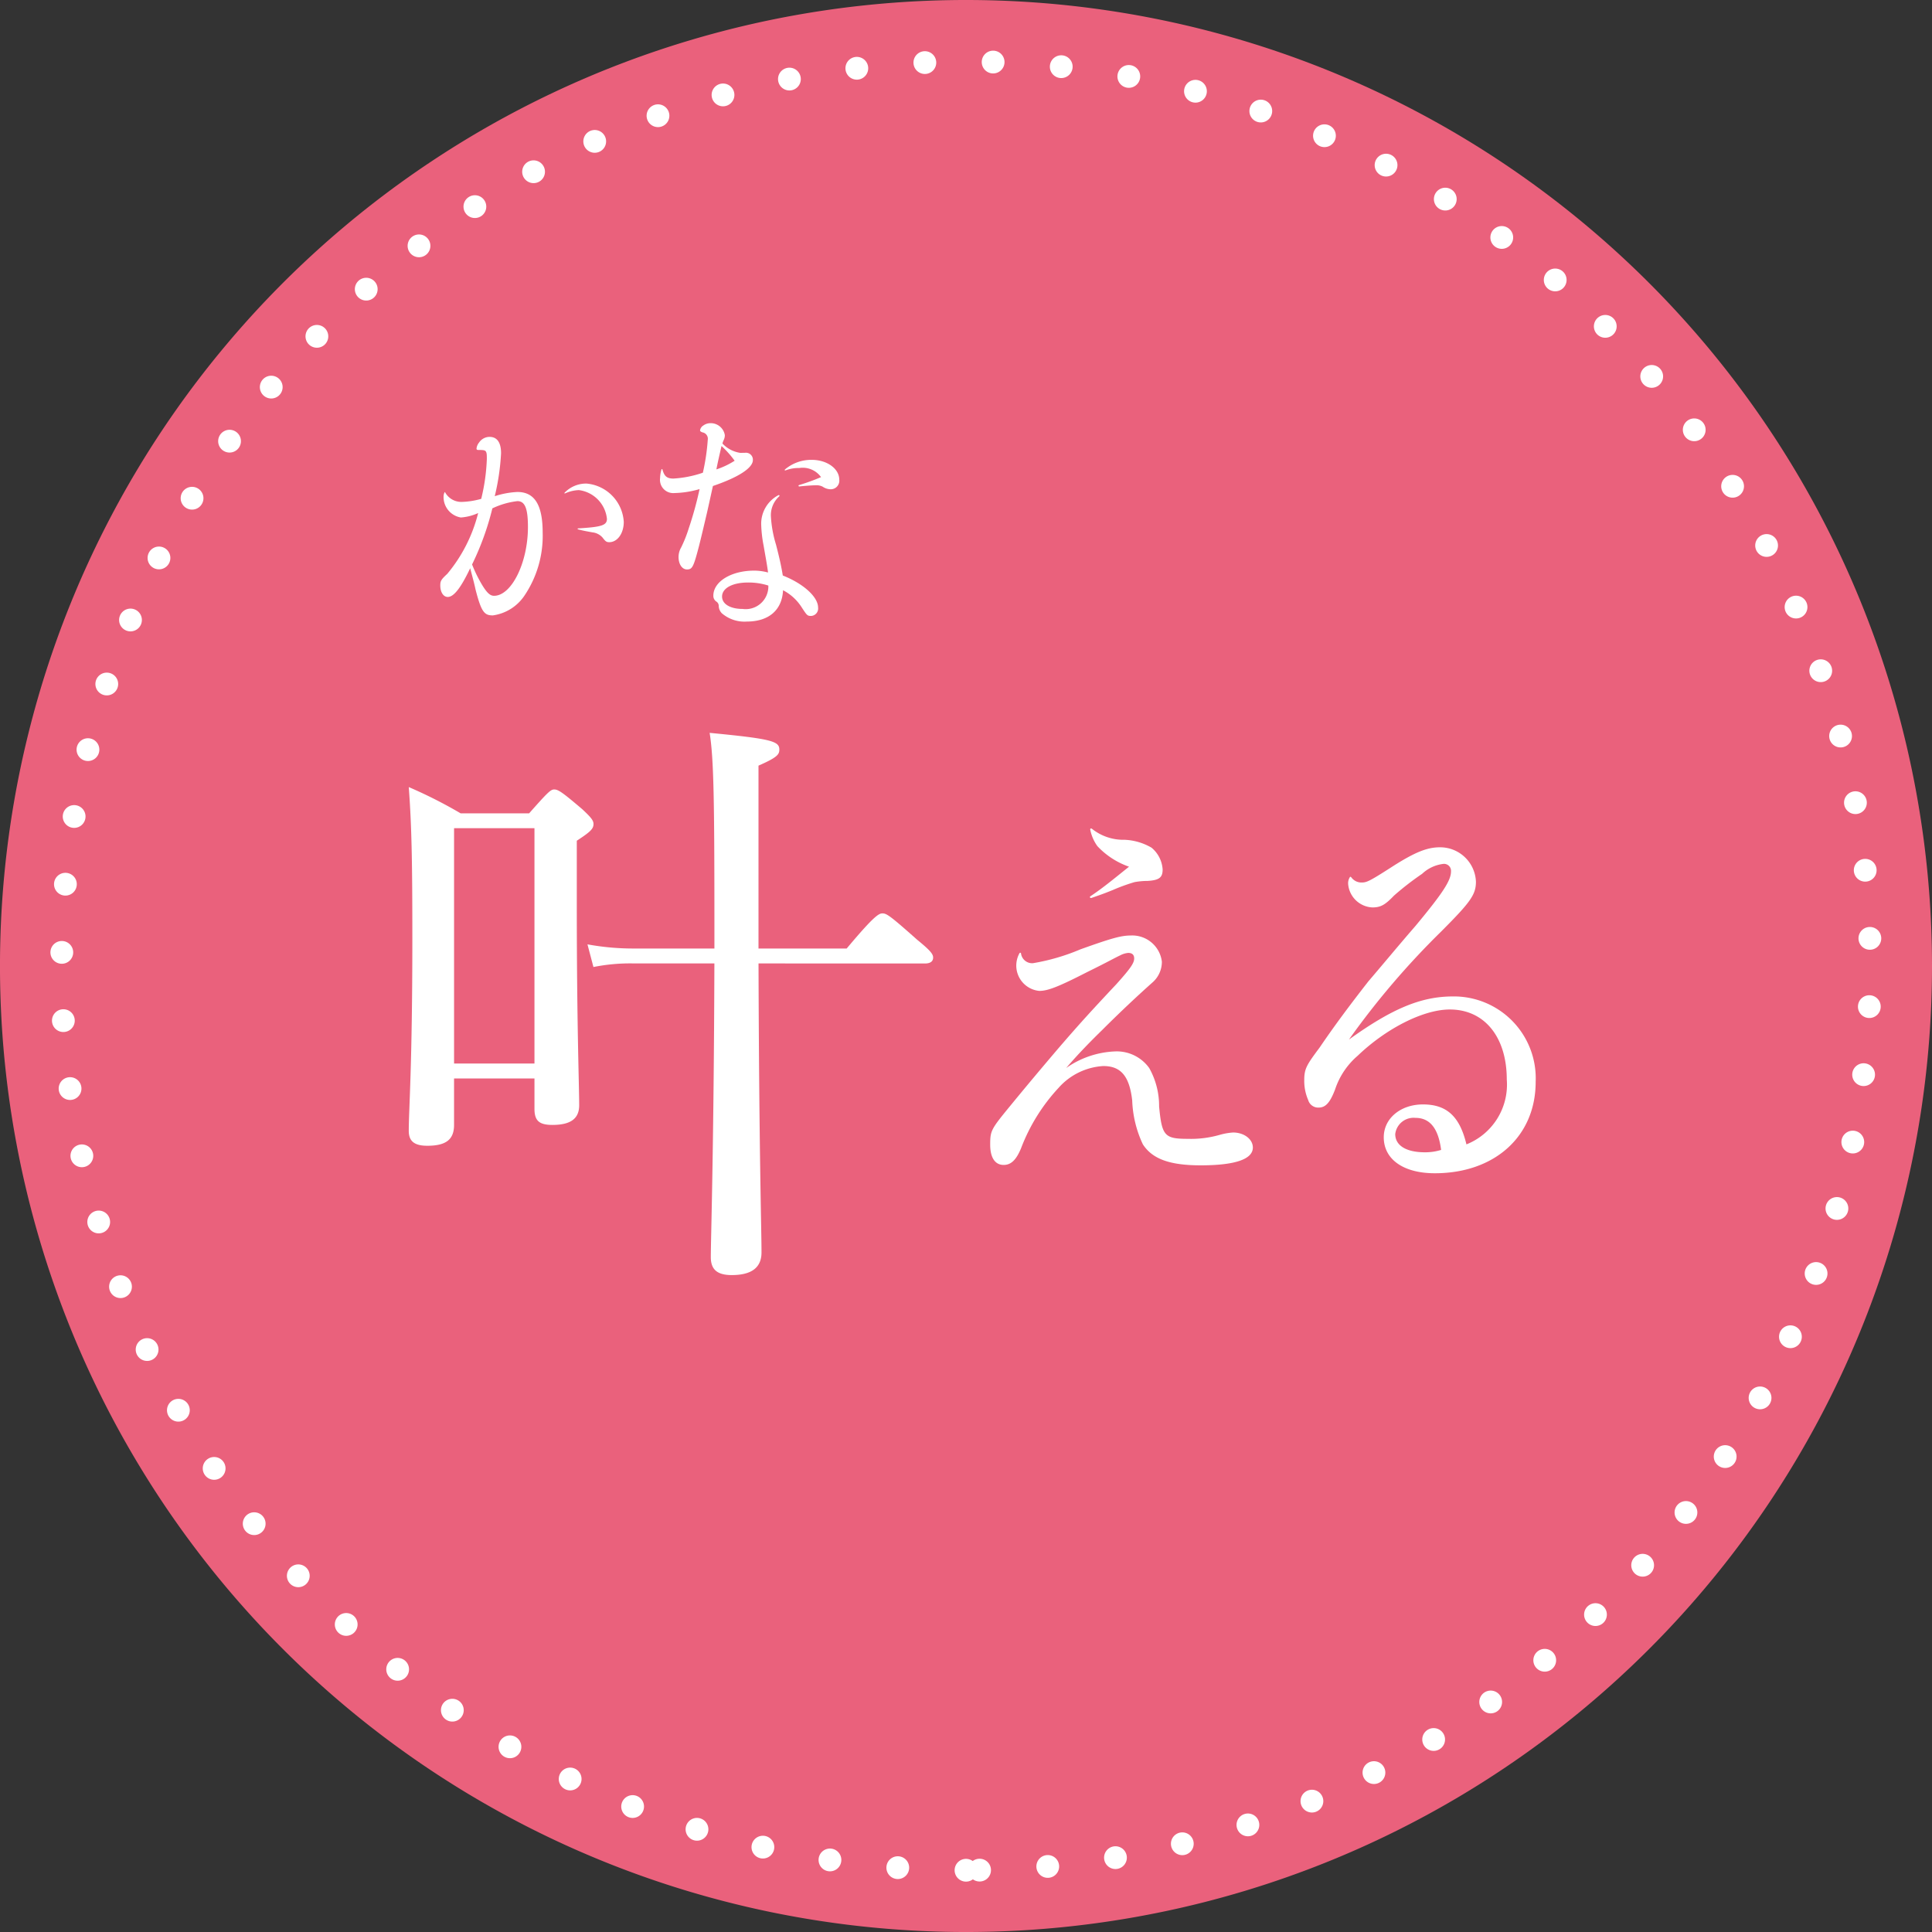 <svg id="グループ_7" data-name="グループ 7" xmlns="http://www.w3.org/2000/svg" xmlns:xlink="http://www.w3.org/1999/xlink" width="161.945" height="161.945" viewBox="0 0 161.945 161.945">
  <rect x="0" y="0" width="161.945" height="161.945" fill="#333333" stroke="none"/>
  <defs>
    <clipPath id="clip-path">
      <rect id="長方形_3" data-name="長方形 3" width="161.945" height="161.945" fill="none"/>
    </clipPath>
  </defs>
  <g id="グループ_6" data-name="グループ 6" clip-path="url(#clip-path)">
    <path id="パス_19" data-name="パス 19" d="M161.945,80.973A80.973,80.973,0,1,1,80.973,0a80.972,80.972,0,0,1,80.972,80.972" fill="#ea617c"/>
    <path id="パス_20" data-name="パス 20" d="M80.973,156.768a75.8,75.8,0,1,1,75.8-75.8A75.883,75.883,0,0,1,80.973,156.768Z" fill="none" stroke="#fff" stroke-linecap="round" stroke-linejoin="round" stroke-width="1.908" stroke-dasharray="0 5.724"/>
    <path id="パス_21" data-name="パス 21" d="M38.06,94.292c0,1.249-.7,1.748-2.247,1.748-1.1,0-1.549-.4-1.549-1.248,0-1.848.3-5.344.3-16.181,0-6.093-.049-9.29-.3-12.636a39.049,39.049,0,0,1,4.346,2.2h5.743c1.548-1.748,1.8-2,2.1-2,.348,0,.7.25,2.347,1.648.749.7.949.949.949,1.248,0,.4-.25.65-1.4,1.4v5.543c0,9.739.2,15.083.2,16.631,0,1.149-.749,1.648-2.248,1.648-1.1,0-1.5-.349-1.5-1.348V90.4H38.06ZM44.8,69.421H38.061V89.148H44.8ZM63.581,80.758c.05,16.231.25,22.174.25,24.222,0,1.249-.8,1.9-2.5,1.9-1.249,0-1.749-.5-1.749-1.5,0-1.549.25-8.89.3-24.622H53.143a15.6,15.6,0,0,0-3.4.3l-.5-1.9a21.251,21.251,0,0,0,3.9.349h6.741V77.761c0-10.637-.05-14.133-.4-16.331,5.193.5,5.842.7,5.842,1.4,0,.4-.15.649-1.747,1.348V79.509h7.39c2.3-2.746,2.7-2.946,3-2.946.349,0,.65.2,2.9,2.2,1.1.9,1.348,1.2,1.348,1.5s-.2.5-.7.5Z" fill="#fff"/>
    <path id="パス_22" data-name="パス 22" d="M85.582,79.909a.942.942,0,0,0,1,.829,17.553,17.553,0,0,0,3.978-1.16c2.587-.928,3.416-1.161,4.211-1.161a2.5,2.5,0,0,1,2.62,2.189,2.3,2.3,0,0,1-.763,1.724c-1.193,1.061-2.686,2.453-4.244,4.012-1.293,1.26-2.222,2.254-3.017,3.183a7.641,7.641,0,0,1,4.111-1.393,3.346,3.346,0,0,1,2.852,1.393,6.473,6.473,0,0,1,.829,3.216c.232,2.487.464,2.719,2.42,2.719a8.7,8.7,0,0,0,2.652-.331,5.356,5.356,0,0,1,1.128-.2c.928,0,1.658.563,1.658,1.26,0,.994-1.525,1.492-4.377,1.492-2.586,0-4.045-.531-4.841-1.758a9.4,9.4,0,0,1-.895-3.68c-.232-2.056-.962-2.885-2.421-2.885a5.437,5.437,0,0,0-3.747,1.824,15.52,15.52,0,0,0-3.15,5.073c-.4.961-.828,1.393-1.458,1.393-.73,0-1.127-.63-1.127-1.691,0-1.194.065-1.294,1.724-3.316,1.359-1.658,2.586-3.117,3.912-4.676,1.824-2.122,2.885-3.282,4.941-5.47,1.16-1.294,1.492-1.758,1.492-2.156,0-.3-.166-.464-.5-.464a1.766,1.766,0,0,0-.663.2c-.63.3-1.061.564-2.752,1.393-2.52,1.293-3.349,1.591-4.045,1.591a2.131,2.131,0,0,1-1.658-3.15.069.069,0,0,1,.132,0m5.936-10.444a4.232,4.232,0,0,0,2.752.928,4.88,4.88,0,0,1,2.254.663,2.585,2.585,0,0,1,.929,1.824c0,.663-.265.9-1.26.961a6.124,6.124,0,0,0-1.094.1,15.427,15.427,0,0,0-1.824.663c-.5.2-.729.3-1.79.663-.1.033-.166-.066-.1-.132.962-.63,1.89-1.393,3.25-2.487a6.6,6.6,0,0,1-2.653-1.725,3.55,3.55,0,0,1-.6-1.392c0-.1.067-.1.133-.066" fill="#fff"/>
    <path id="パス_23" data-name="パス 23" d="M113.271,73.543a1.045,1.045,0,0,0,.862.431c.431,0,.663-.1,2.719-1.425,1.791-1.128,2.786-1.526,3.847-1.526a3,3,0,0,1,3.017,2.885c0,1.094-.464,1.724-2.984,4.244a67.16,67.16,0,0,0-7.66,8.986c3.648-2.62,6.068-3.614,8.721-3.614a6.861,6.861,0,0,1,6.93,7.162c0,4.576-3.449,7.659-8.455,7.659-2.62,0-4.278-1.161-4.278-3.017,0-1.592,1.426-2.752,3.283-2.752,1.989,0,3.083.994,3.647,3.349a5.392,5.392,0,0,0,3.382-5.438c0-3.548-1.857-5.869-4.775-5.869-2.221,0-5.338,1.591-7.725,3.879a6.338,6.338,0,0,0-1.89,2.819c-.431,1.127-.8,1.525-1.393,1.525a.873.873,0,0,1-.862-.63,4.029,4.029,0,0,1-.331-1.691c0-.962.232-1.293,1.293-2.719,1.26-1.857,2.553-3.581,4.078-5.537,1.194-1.393,2.619-3.117,3.946-4.642,2.288-2.752,2.984-3.814,2.984-4.576a.586.586,0,0,0-.663-.63,3.137,3.137,0,0,0-1.758.829,24.2,24.2,0,0,0-2.354,1.824c-.762.795-1.127.994-1.823.994a2.14,2.14,0,0,1-2.023-1.956.947.947,0,0,1,.133-.564c.033-.066.066-.066.132,0m5.372,20.16a1.548,1.548,0,0,0-1.691,1.359c0,.962.928,1.526,2.486,1.526a4.466,4.466,0,0,0,1.36-.2c-.232-1.79-.928-2.686-2.155-2.686" fill="#fff"/>
    <path id="パス_24" data-name="パス 24" d="M37.32,41.285a1.551,1.551,0,0,0,1.449.784,6.659,6.659,0,0,0,1.568-.254,16.283,16.283,0,0,0,.47-3.331c0-.372,0-.529-.1-.666-.1-.1-.294-.1-.607-.1-.118,0-.157-.04-.157-.118a.958.958,0,0,1,.216-.509,1.062,1.062,0,0,1,.881-.47c.627,0,.96.47.96,1.371a19.506,19.506,0,0,1-.529,3.6,7.138,7.138,0,0,1,1.9-.353c1.45,0,2.117,1.1,2.117,3.41a8.964,8.964,0,0,1-1.509,5.25,3.821,3.821,0,0,1-2.665,1.685c-.705,0-.96-.255-1.449-2.155-.138-.647-.275-1.1-.451-1.8-.784,1.645-1.372,2.409-1.881,2.409-.372,0-.627-.411-.627-.96,0-.372.059-.489.588-.979a12.772,12.772,0,0,0,2.586-5.094,4.191,4.191,0,0,1-1.45.372,1.733,1.733,0,0,1-1.449-1.744.824.824,0,0,1,.078-.353c.019-.039.039-.039.059,0m2.253,6.035a11.457,11.457,0,0,0,.882,1.783c.391.627.646.843.959.843,1.47,0,2.841-2.783,2.841-5.761,0-1.528-.235-2.174-.882-2.174a6.621,6.621,0,0,0-2.1.607,23.175,23.175,0,0,1-1.7,4.7m7.758-6.015a2.5,2.5,0,0,1,1.842-.764,3.428,3.428,0,0,1,3.115,3.213c0,.96-.529,1.7-1.215,1.7-.235,0-.313-.059-.568-.392a1.316,1.316,0,0,0-.842-.431c-.431-.079-.784-.137-1.215-.255-.039,0-.039-.078.02-.078,1.959-.118,2.409-.255,2.409-.8a2.707,2.707,0,0,0-2.351-2.409,3.04,3.04,0,0,0-1.155.274c-.06.02-.079-.019-.04-.059" fill="#fff"/>
    <path id="パス_25" data-name="パス 25" d="M62.442,37.955a.583.583,0,0,1,.666.607c0,.666-1.214,1.45-3.35,2.175-.176.8-.314,1.43-.49,2.214-.2.842-.392,1.685-.666,2.782-.47,1.8-.568,2-1.019,2-.411,0-.705-.451-.705-1.039a1.6,1.6,0,0,1,.215-.8,10.678,10.678,0,0,0,.627-1.567,30.407,30.407,0,0,0,.921-3.331,8.132,8.132,0,0,1-2.116.333,1.111,1.111,0,0,1-1.195-1.254,2.773,2.773,0,0,1,.117-.725.041.041,0,0,1,.079,0c.157.568.372.764.921.764a9.227,9.227,0,0,0,2.469-.49,17.907,17.907,0,0,0,.411-2.762.541.541,0,0,0-.392-.608c-.176-.039-.255-.117-.255-.176a.574.574,0,0,1,.275-.412,1.023,1.023,0,0,1,.607-.195,1.2,1.2,0,0,1,1.195,1c0,.333-.137.431-.2.705a2.56,2.56,0,0,0,1.489.784Zm2.88,3.644a2.127,2.127,0,0,0-.705,1.665,10,10,0,0,0,.431,2.391c.333,1.293.451,1.88.568,2.586,1.743.686,2.958,1.8,2.958,2.684a.624.624,0,0,1-.588.705c-.313,0-.352-.058-.763-.685a4.078,4.078,0,0,0-1.587-1.47C65.557,51.14,64.44,52.1,62.6,52.1a2.9,2.9,0,0,1-2.1-.7.92.92,0,0,1-.254-.646.434.434,0,0,0-.177-.314.571.571,0,0,1-.274-.509c0-1.176,1.489-2.1,3.429-2.1a4.587,4.587,0,0,1,1.156.157c-.079-.607-.157-1.018-.373-2.253a10.824,10.824,0,0,1-.2-1.724,2.7,2.7,0,0,1,1.45-2.508c.059-.019.118.039.059.1M61.58,38.621a8.065,8.065,0,0,0-1.1-1.234c-.157.686-.294,1.254-.431,1.959a6.579,6.579,0,0,0,1.528-.725M62.7,48.828c-1.294,0-2.175.471-2.175,1.176,0,.627.686,1.039,1.724,1.039a1.9,1.9,0,0,0,2.155-1.96,5.447,5.447,0,0,0-1.7-.255m3.1-9.482a3.4,3.4,0,0,1,2.234-.8c1.293,0,2.312.744,2.312,1.665a.718.718,0,0,1-.745.8,1.223,1.223,0,0,1-.646-.216,1.123,1.123,0,0,0-.569-.118c-.254,0-.861.04-1.391.1a.06.06,0,0,1-.019-.118,17.182,17.182,0,0,0,1.842-.666,1.891,1.891,0,0,0-1.823-.764,3.066,3.066,0,0,0-1.155.2c-.06.02-.1-.039-.04-.078" fill="#fff"/>
  </g>
</svg>
